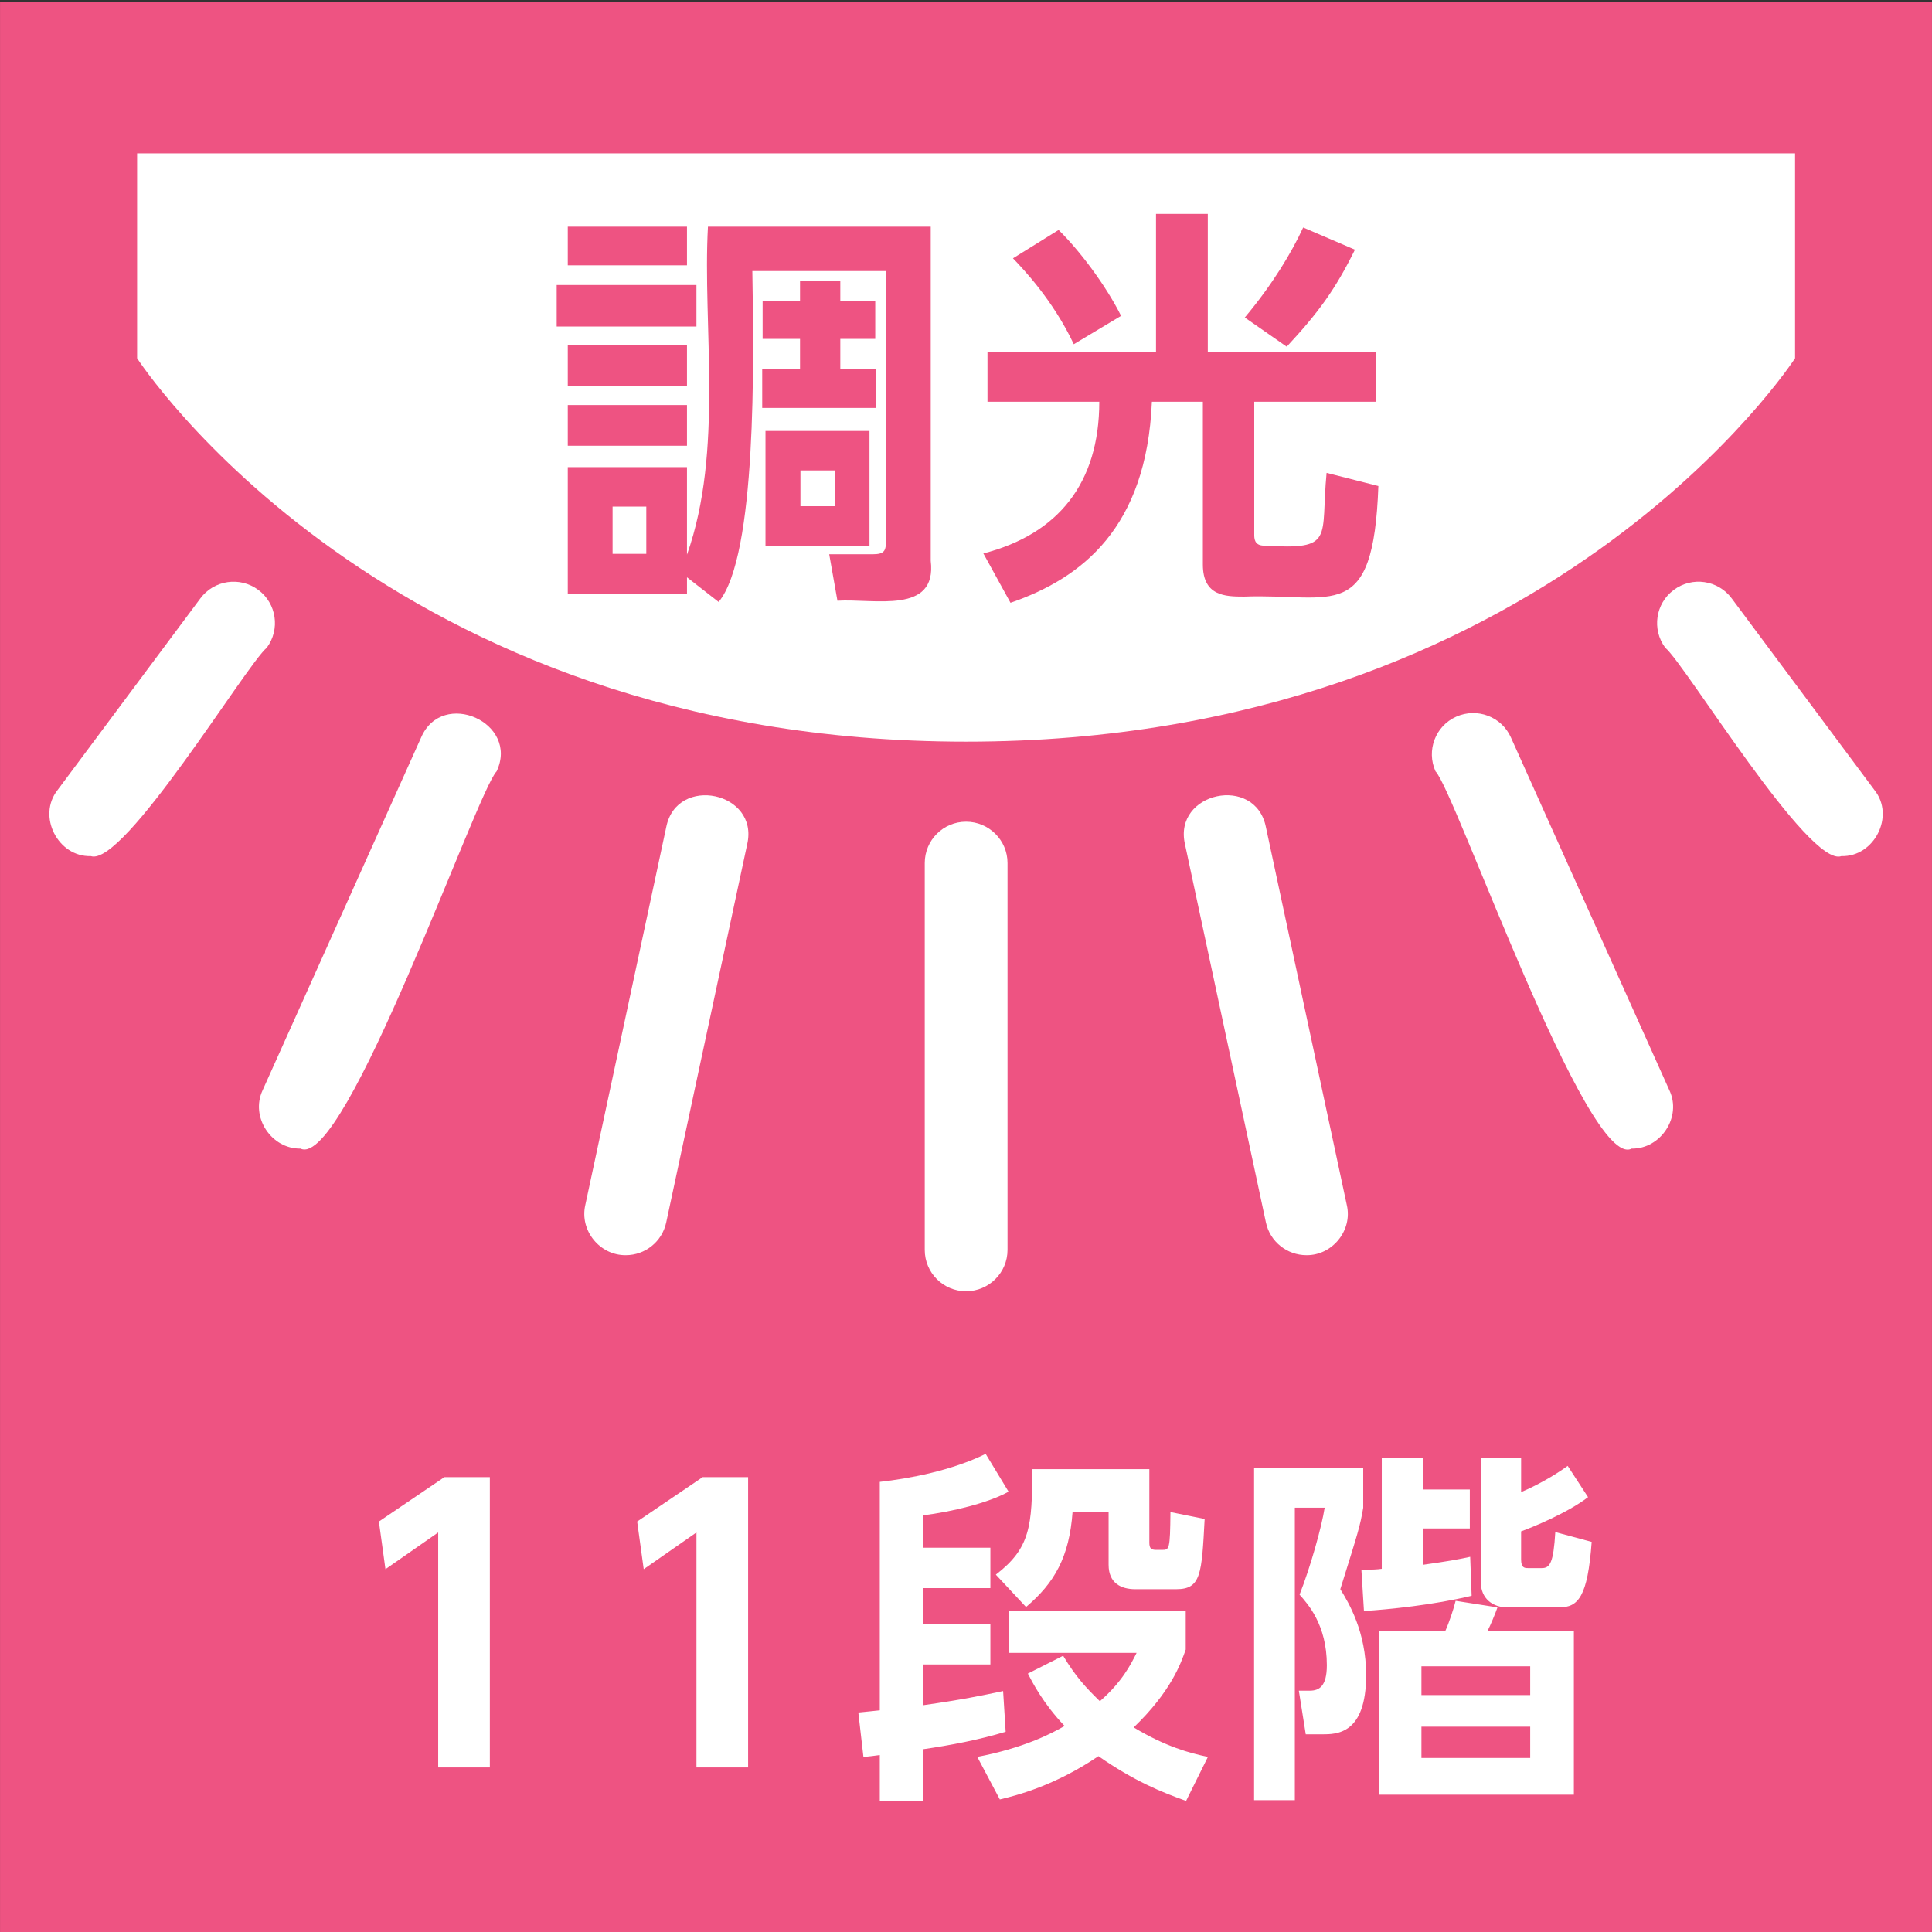 <?xml version="1.0" encoding="iso-8859-1"?>
<!-- Generator: Adobe Illustrator 29.1.0, SVG Export Plug-In . SVG Version: 9.03 Build 55587)  -->
<svg version="1.1" id="layer" xmlns="http://www.w3.org/2000/svg" xmlns:xlink="http://www.w3.org/1999/xlink" x="0px" y="0px"
	 viewBox="0 0 300 300" style="enable-background:new 0 0 300 300;" xml:space="preserve">
<rect x="0" y="0" width="300" height="300" fill="#333333" stroke="none"/>
<g id="tyoukou">
	
		<rect id="bg_00000144304639216729121330000015485005328010701246_" x="0.005" y="0.283" style="fill:#EE5382;" width="299.99" height="300"/>
	<path id="pass_x5F_08" style="fill:#FFFFFF;" d="M150.014,115.166c90.289,0,128.723-59.539,128.723-59.539V23.816
		c-64.168,0-193.295,0-257.447,0v31.811C21.29,55.627,59.704,115.166,150.014,115.166"/>
	<path id="pass_x5F_07" style="fill:#FFFFFF;" d="M150.014,200.503c-3.56,0-6.419-2.879-6.419-6.423v-60.067
		c0-3.545,2.858-6.418,6.419-6.418c3.54,0,6.434,2.874,6.434,6.418v60.067C156.448,197.624,153.553,200.503,150.014,200.503"/>
	<path id="pass_x5F_06" style="fill:#FFFFFF;" d="M202.86,194.905c-2.961,0-5.64-2.054-6.285-5.071l-12.571-58.735
		c-1.863-8.11,10.911-10.855,12.561-2.689c0-0.001,12.57,58.724,12.57,58.724C210.047,191.068,206.868,194.957,202.86,194.905"/>
	<path id="pass_x5F_05" style="fill:#FFFFFF;" d="M253.365,178.354c-6.835,3.576-27.51-55.729-30.46-58.58
		c-1.448-3.238-0.029-7.044,3.219-8.489c3.248-1.445,7.043,0,8.483,3.212l24.613,54.801
		C261.186,173.437,257.881,178.426,253.365,178.354"/>
	<path id="pass_x5F_04" style="fill:#FFFFFF;" d="M285.936,132.937c-5.035,1.868-24.316-29.893-27.355-32.353
		c-2.11-2.849-1.531-6.875,1.327-8.986c2.838-2.116,6.864-1.537,8.985,1.311l22.165,29.762
		C294.305,126.714,291.019,133.091,285.936,132.937"/>
	<path id="pass_x5F_03" style="fill:#FFFFFF;" d="M14.097,132.937c-5.093,0.156-8.371-6.206-5.153-10.265
		c0,0,22.175-29.762,22.175-29.762c2.121-2.848,6.147-3.427,8.99-1.311c2.843,2.11,3.432,6.137,1.311,8.985
		C38.283,103.163,19.214,134.69,14.097,132.937"/>
	<path id="pass_x5F_02" style="fill:#FFFFFF;" d="M97.183,194.905c-4.029,0.056-7.197-3.826-6.301-7.771
		c0,0,12.576-58.724,12.576-58.724c1.64-8.141,14.443-5.44,12.565,2.69c0-0.001-12.576,58.734-12.576,58.734
		C102.797,192.851,100.133,194.905,97.183,194.905"/>
	<path id="pass_x5F_01" style="fill:#FFFFFF;" d="M46.663,178.354c-4.528,0.068-7.827-4.904-5.886-9.056
		c0,0,24.624-54.801,24.624-54.801c3.296-7.596,15.274-2.303,11.715,5.277C74.037,122.87,53.623,181.708,46.663,178.354"/>
	<g id="txt_x5F_02_00000058575470270721411980000004041456080530874011_">
		<path id="txt_x5F_02_x5F_02" style="fill:#EE5382;" d="M108.143,44.26v6.446H86.442V44.26H108.143z M106.674,92.193H88.165V72.534
			h18.509V86.13c5.715-16.127,2.406-35.538,3.256-50.934h34.594v51.891c1.005,8.378-8.799,5.832-14.488,6.191l-1.277-7.213h6.766
			c1.914,0,2.043-0.638,2.043-2.17V42.089h-20.745c0.234,13.864,0.707,44.254-5.233,51.38l-4.915-3.829V92.193z M106.674,35.196v6
			H88.165v-6H106.674z M106.674,53.578v6.319H88.165v-6.319H106.674z M106.674,62.896v6.32H88.165v-6.32H106.674z M100.357,78.662
			h-5.235v7.339h5.235V78.662z M130.482,46.685h5.425v5.935h-5.425v4.659h5.488v6.064h-17.615V57.28h5.872V52.62h-5.808v-5.935
			h5.808v-3.064h6.255V46.685z M135.014,66.918v17.871h-16.149V66.918H135.014z M129.716,73.045h-5.425v5.553h5.425V73.045z"/>
		<path id="txt_x5F_02_x5F_01" style="fill:#EE5382;" d="M153.336,54.599h26.169V33.217h8.041v21.382h26.169v7.787h-18.956v20.616
			c0,0.575,0,1.723,1.532,1.723c11.099,0.674,8.716-1.026,9.702-11.297l8.041,2.042c-0.776,21.597-6.97,16.649-20.872,17.169
			c-2.871,0-6.382-0.063-6.382-4.978V62.386h-7.915c-0.83,19.595-10.851,27.382-21.956,31.212l-4.212-7.66
			c11.617-3,17.999-10.915,17.999-23.552h-17.36V54.599z M166.739,53.451c-3.255-6.894-7.915-11.744-9.446-13.34l7.085-4.404
			c3.191,3.128,7.276,8.489,9.702,13.34L166.739,53.451z M193.291,49.302c4.34-5.17,7.34-10.213,9.064-13.978l8.041,3.447
			c-3.063,6.191-5.617,9.701-10.594,15.063L193.291,49.302z"/>
	</g>
	<g>
		<path style="fill:#FFFFFF;" d="M69.003,229.37h7.061v45.077h-8.021v-36.491l-8.19,5.705l-1.017-7.399L69.003,229.37z"/>
		<path style="fill:#FFFFFF;" d="M109.106,229.37h7.061v45.077h-8.021v-36.491l-8.19,5.705l-1.017-7.399L109.106,229.37z"/>
		<path style="fill:#FFFFFF;" d="M133.28,265.917c1.638-0.17,1.864-0.17,3.333-0.339v-35.475c4.575-0.509,11.185-1.751,16.438-4.35
			l3.559,5.874c-3.163,1.752-8.756,3.107-13.275,3.672v5.027h10.451v6.271h-10.451v5.536h10.451v6.326h-10.451v6.327
			c5.988-0.848,9.264-1.525,12.428-2.203l0.395,6.326c-4.124,1.243-8.529,2.091-12.823,2.712v8.021h-6.722v-7.118
			c-0.339,0.057-2.147,0.283-2.542,0.283L133.28,265.917z M184.119,256.145c-0.734,2.09-2.26,6.496-8.078,12.088
			c4.971,2.994,8.756,4.011,11.524,4.576l-3.389,6.835c-3.785-1.356-8.021-3.051-13.614-6.948
			c-6.722,4.575-12.71,6.101-15.308,6.722l-3.502-6.608c7.118-1.356,11.411-3.56,13.557-4.802c-3.333-3.502-4.971-6.723-5.706-8.135
			l5.479-2.768c1.977,3.276,3.502,4.914,5.706,7.061c3.445-2.993,4.801-5.705,5.705-7.513h-19.884v-6.496h27.51V256.145z
			 M178.47,228.126v11.411c0,0.903,0.283,1.129,1.073,1.129h0.904c1.13,0,1.243-0.056,1.299-5.874l5.31,1.073
			c-0.452,8.586-0.565,10.902-4.406,10.902h-6.383c-2.146,0-4.124-0.904-4.124-3.785v-8.247h-5.592
			c-0.508,7.061-2.824,11.071-7.23,14.8l-4.688-5.027c5.366-4.124,5.649-7.569,5.649-16.382H178.47z"/>
		<path style="fill:#FFFFFF;" d="M211.682,234.115c-0.508,2.937-0.734,3.615-3.559,12.653c1.299,2.09,4.011,6.608,4.011,13.331
			c0,9.207-4.576,9.207-6.835,9.207h-2.542l-1.073-6.778h1.694c1.469,0,2.655-0.678,2.655-3.954c0-6.327-2.994-9.547-4.237-10.959
			c1.695-4.293,3.446-10.563,3.898-13.5h-4.632v45.416h-6.327v-51.573h16.946V234.115z M228.515,247.785
			c-5.762,1.412-12.992,2.146-16.72,2.372l-0.396-6.383c1.92-0.057,2.316-0.057,3.163-0.17v-17.285h6.383v4.971h7.287v6.045h-7.287
			v5.648c3.954-0.564,5.253-0.791,7.344-1.243L228.515,247.785z M244.389,278.683h-30.278v-25.476h10.337
			c0.565-1.243,1.299-3.446,1.582-4.632l6.496,1.017c-0.282,0.847-1.13,2.881-1.525,3.615h13.388V278.683z M237.61,258.743h-16.89
			v4.463h16.89V258.743z M237.61,268.121h-16.89v4.857h16.89V268.121z M236.198,226.319v5.366c2.316-0.96,5.14-2.542,7.23-4.066
			l3.163,4.857c-3.163,2.429-8.643,4.688-10.394,5.31v4.35c0,1.3,0.508,1.356,1.073,1.356h2.146c1.243,0,1.808-0.791,2.09-5.593
			l5.649,1.525c-0.621,8.529-2.09,10.168-5.027,10.168h-8.078c-2.203,0-4.124-1.3-4.124-4.011v-19.263H236.198z"/>
	</g>
</g>
</svg>
